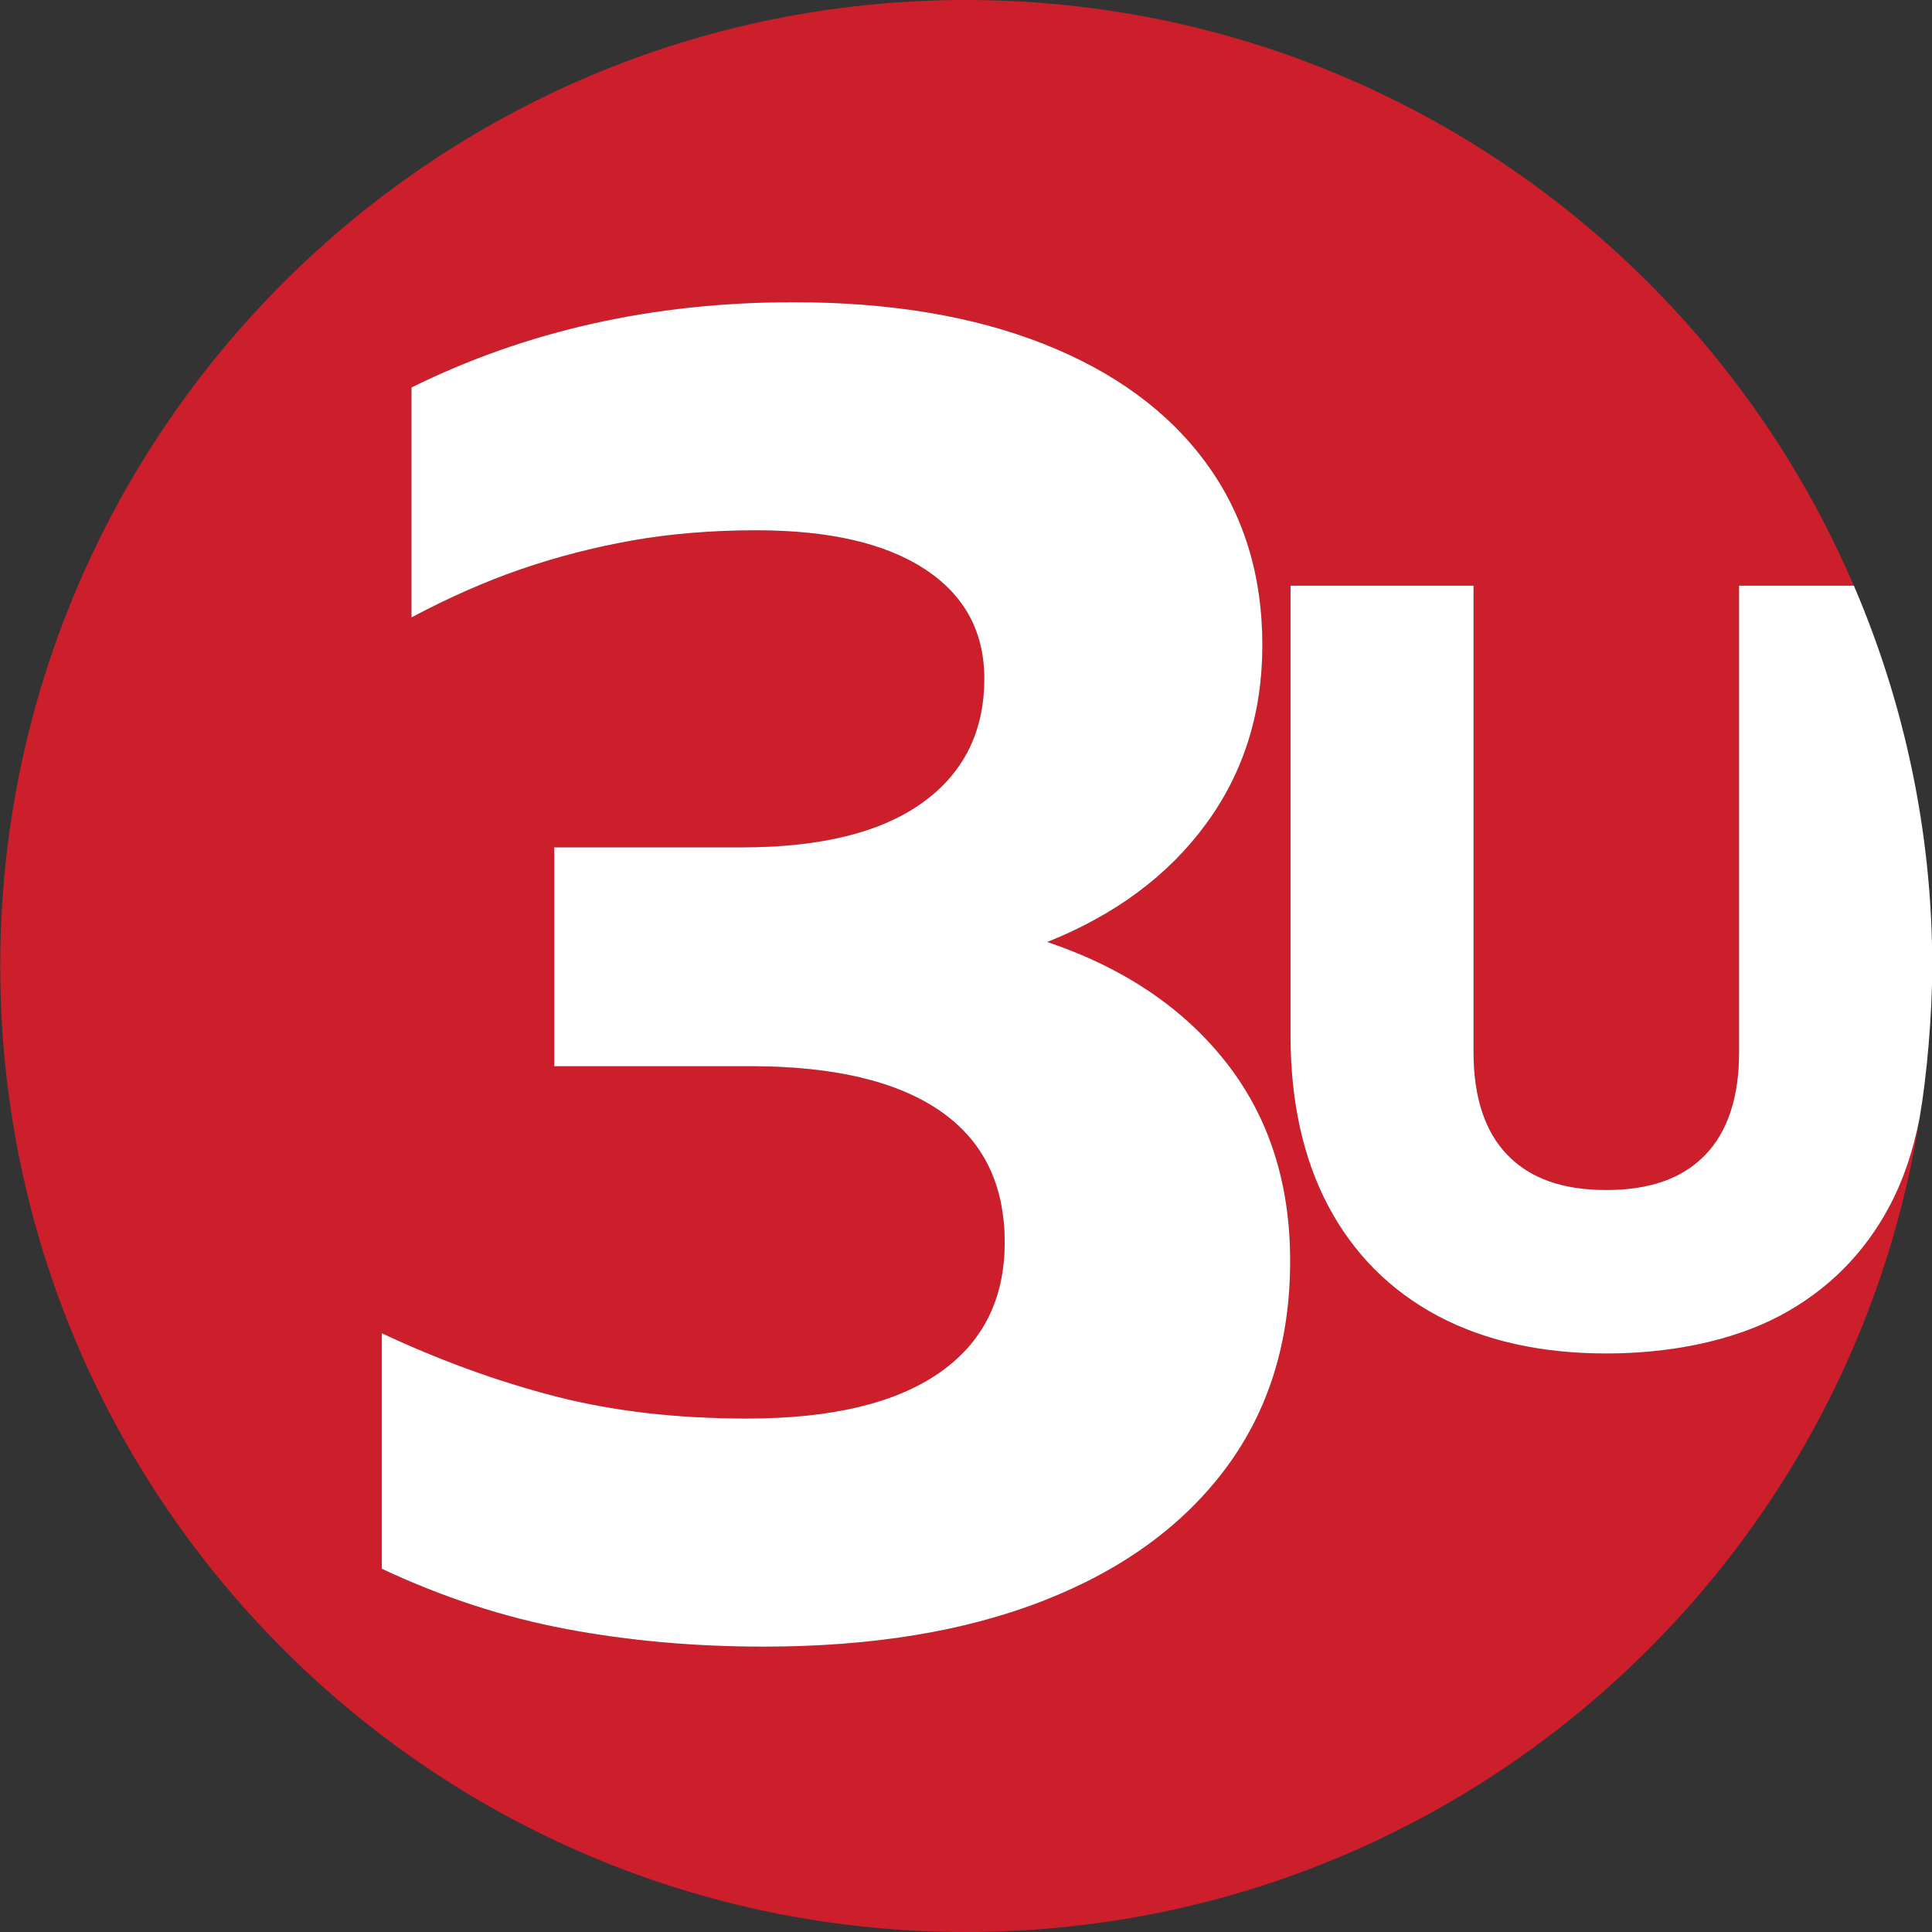 <svg xmlns="http://www.w3.org/2000/svg" viewBox="0 0 500 500"><rect x="0" y="0" width="500" height="500" fill="#333333" stroke="none"/><path d="M496.79 289.322c-1.604 8.318-4.144 15.951-7.731 22.736-6.544 12.368-16.123 21.951-28.475 28.485-12.216 6.461-28.214 9.738-44.873 9.738-16.834 0-31.521-3.279-43.654-9.744-12.266-6.536-21.8-16.119-28.336-28.48-6.46-12.21-9.734-27.026-9.734-44.037V151.575h47.363v120.756c0 11.663 2.971 20.622 8.828 26.629 5.91 6.063 14.263 9.011 25.533 9.011 11.267 0 19.62-2.948 25.534-9.011 5.857-6.01 8.827-14.97 8.827-26.629V151.575h29.686C441.556 62.442 353.058 0 249.973 0 111.95 0 .06 111.928.06 250c0 138.071 111.889 250 249.912 250 125.15 0 228.813-92.027 247.059-212.125-.08.488-.16.979-.241 1.447zm-179.448 90.516c-11.036 14.876-26.71 26.32-47.016 34.315-20.315 7.994-44.542 11.996-72.682 11.996-17.916 0-34.946-1.52-51.093-4.559-16.155-3.038-32.07-8.233-47.735-15.598v-60.946c15.03 7.04 29.984 12.474 44.855 16.315 14.873 3.84 31.426 5.76 49.656 5.76 21.746 0 38.297-3.915 49.654-11.758 11.348-7.836 17.03-19.114 17.03-33.836 0-15.034-5.599-26.393-16.79-34.075-11.2-7.676-27.512-11.517-48.936-11.517h-50.852v-56.628h48.455c20.464 0 36.055-3.841 46.775-11.521 10.712-7.678 16.072-18.394 16.072-32.154 0-12.155-5.12-21.595-15.352-28.315-10.24-6.72-24.79-10.078-43.659-10.078-11.514 0-22.232.886-32.143 2.64-9.916 1.763-19.512 4.245-28.785 7.438-9.28 3.203-18.71 7.363-28.304 12.479v-59.511c29.744-14.711 62.681-22.075 98.828-22.075 24.947 0 46.536 3.597 64.767 10.796 18.23 7.198 32.217 17.442 41.977 30.716 9.753 13.281 14.633 29.035 14.633 47.272 0 17.6-4.88 33.04-14.633 46.31-9.76 13.283-23.432 23.444-41.018 30.478 19.826 6.717 35.26 17.118 46.296 31.195 11.034 14.08 16.55 31.192 16.55 51.348 0 20.804-5.516 38.637-16.55 53.513z" fill="#cd1f2b"/><path d="M271.046 243.782c17.586-7.033 31.258-17.195 41.018-30.477 9.753-13.271 14.633-28.71 14.633-46.311 0-18.237-4.88-33.99-14.633-47.272-9.76-13.274-23.748-23.518-41.977-30.716-18.231-7.199-39.82-10.796-64.767-10.796-36.147 0-69.084 7.364-98.828 22.075v59.51c9.594-5.115 19.024-9.275 28.304-12.478 9.273-3.193 18.869-5.675 28.785-7.438 9.911-1.754 20.629-2.64 32.143-2.64 18.869 0 33.418 3.358 43.659 10.078 10.232 6.72 15.352 16.16 15.352 28.315 0 13.76-5.36 24.476-16.072 32.154-10.72 7.68-26.311 11.52-46.775 11.52h-48.455v56.629h50.852c21.424 0 37.736 3.84 48.935 11.517 11.192 7.682 16.791 19.04 16.791 34.075 0 14.722-5.682 26-17.03 33.836-11.357 7.843-27.908 11.757-49.655 11.757-18.23 0-34.782-1.918-49.655-5.76-14.871-3.84-29.826-9.275-44.856-16.314v60.946c15.667 7.365 31.581 12.56 47.736 15.598 16.147 3.038 33.177 4.56 51.093 4.56 28.14 0 52.367-4.003 72.682-11.997 20.307-7.995 35.98-19.439 47.016-34.315 11.034-14.876 16.55-32.709 16.55-53.513 0-20.156-5.516-37.268-16.55-51.348-11.036-14.077-26.47-24.478-46.296-31.195zm208.738-92.207h-29.712v120.756c0 11.66-2.97 20.619-8.827 26.629-5.914 6.063-14.267 9.011-25.534 9.011-11.27 0-19.622-2.948-25.533-9.011-5.857-6.007-8.828-14.966-8.828-26.629V151.575h-47.363V268.02c0 17.011 3.274 31.828 9.734 44.038 6.535 12.36 16.07 21.943 28.336 28.479 12.133 6.465 26.82 9.744 43.654 9.744 16.66 0 32.657-3.277 44.873-9.738 12.352-6.534 21.931-16.117 28.475-28.485 3.587-6.785 6.127-14.418 7.732-22.736 1.874-10.725 3.27-26.774 3.27-39.322 0-34.949-7.33-68.217-20.277-98.425z" fill="#fff"/></svg>
